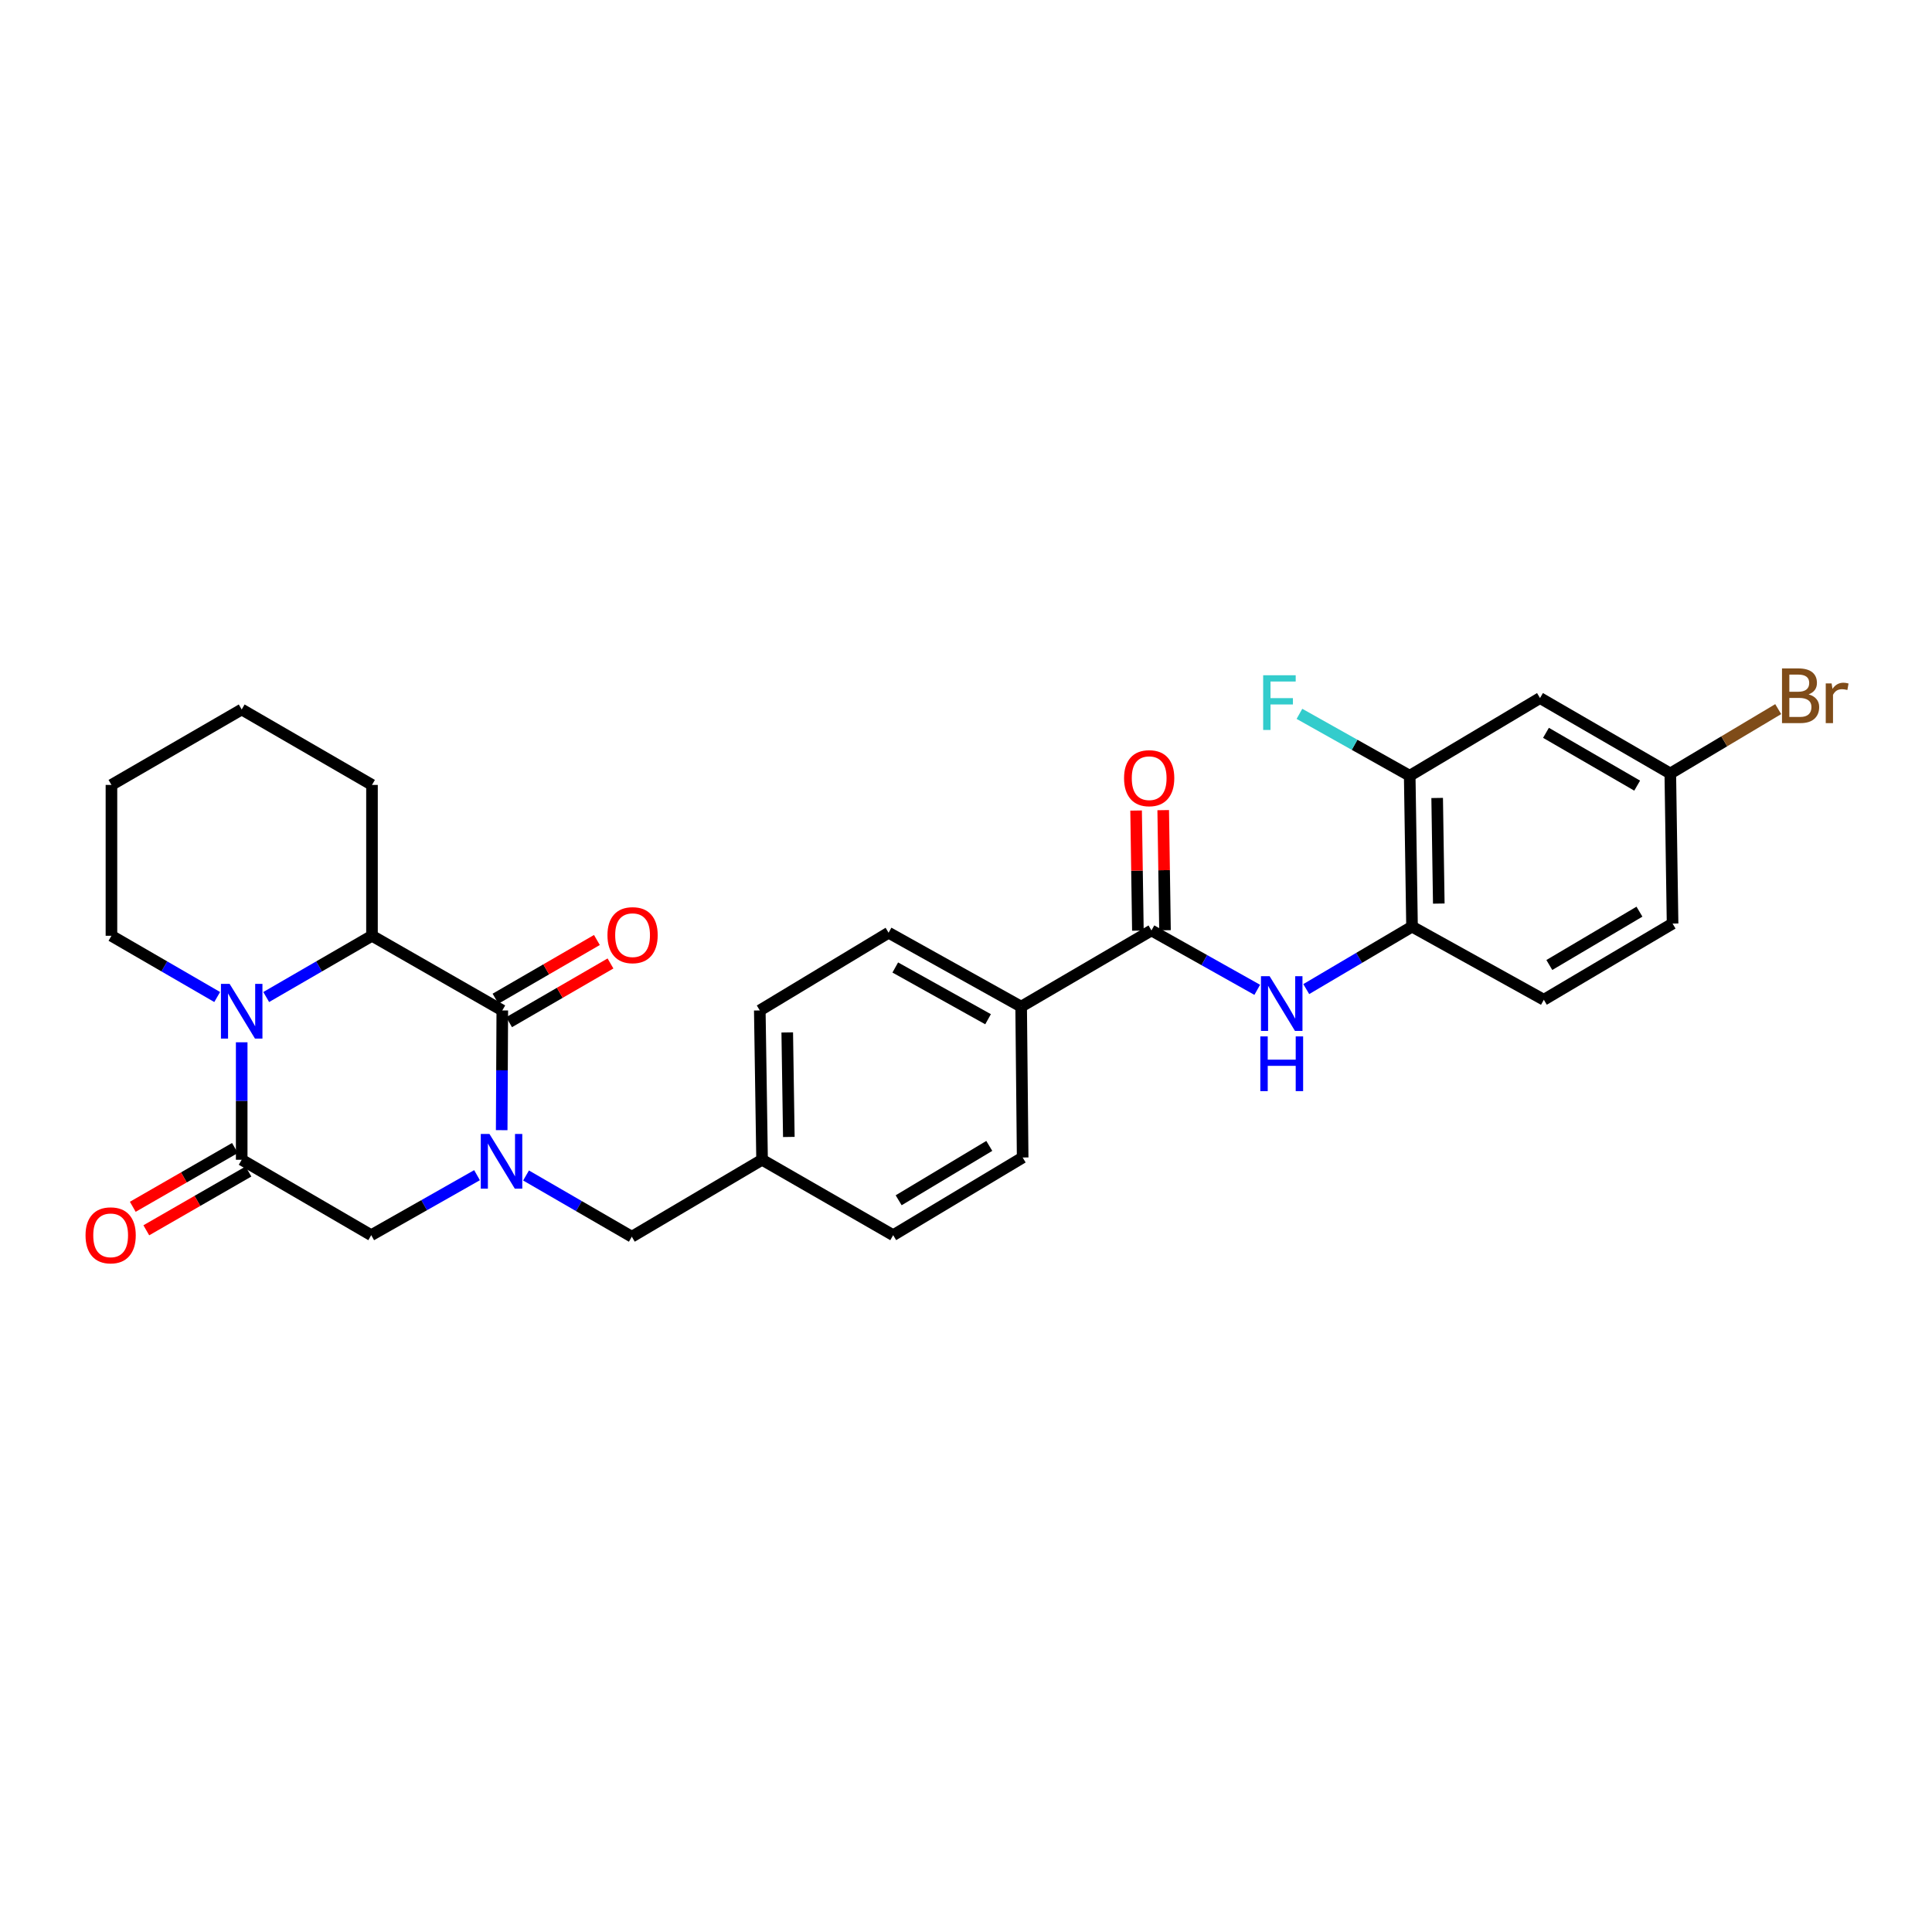 <?xml version='1.0' encoding='iso-8859-1'?>
<svg version='1.1' baseProfile='full'
              xmlns='http://www.w3.org/2000/svg'
                      xmlns:rdkit='http://www.rdkit.org/xml'
                      xmlns:xlink='http://www.w3.org/1999/xlink'
                  xml:space='preserve'
width='1000px' height='1000px' viewBox='0 0 1000 1000'>
<!-- END OF HEADER -->
<rect style='opacity:1.0;fill:#FFFFFF;stroke:none' width='1000' height='1000' x='0' y='0'> </rect>
<path class='bond-0' d='M 259.673,584.973 L 259.831,553.989' style='fill:none;fill-rule:evenodd;stroke:#0000FF;stroke-width:6px;stroke-linecap:butt;stroke-linejoin:miter;stroke-opacity:1' />
<path class='bond-0' d='M 259.831,553.989 L 259.988,523.005' style='fill:none;fill-rule:evenodd;stroke:#000000;stroke-width:6px;stroke-linecap:butt;stroke-linejoin:miter;stroke-opacity:1' />
<path class='bond-5' d='M 246.913,608.273 L 219.528,623.798' style='fill:none;fill-rule:evenodd;stroke:#0000FF;stroke-width:6px;stroke-linecap:butt;stroke-linejoin:miter;stroke-opacity:1' />
<path class='bond-5' d='M 219.528,623.798 L 192.143,639.323' style='fill:none;fill-rule:evenodd;stroke:#000000;stroke-width:6px;stroke-linecap:butt;stroke-linejoin:miter;stroke-opacity:1' />
<path class='bond-9' d='M 272.279,608.43 L 299.651,624.274' style='fill:none;fill-rule:evenodd;stroke:#0000FF;stroke-width:6px;stroke-linecap:butt;stroke-linejoin:miter;stroke-opacity:1' />
<path class='bond-9' d='M 299.651,624.274 L 327.023,640.118' style='fill:none;fill-rule:evenodd;stroke:#000000;stroke-width:6px;stroke-linecap:butt;stroke-linejoin:miter;stroke-opacity:1' />
<path class='bond-3' d='M 259.988,523.005 L 192.541,484.354' style='fill:none;fill-rule:evenodd;stroke:#000000;stroke-width:6px;stroke-linecap:butt;stroke-linejoin:miter;stroke-opacity:1' />
<path class='bond-12' d='M 263.504,529.076 L 289.746,513.88' style='fill:none;fill-rule:evenodd;stroke:#000000;stroke-width:6px;stroke-linecap:butt;stroke-linejoin:miter;stroke-opacity:1' />
<path class='bond-12' d='M 289.746,513.88 L 315.988,498.684' style='fill:none;fill-rule:evenodd;stroke:#FF0000;stroke-width:6px;stroke-linecap:butt;stroke-linejoin:miter;stroke-opacity:1' />
<path class='bond-12' d='M 256.473,516.933 L 282.714,501.737' style='fill:none;fill-rule:evenodd;stroke:#000000;stroke-width:6px;stroke-linecap:butt;stroke-linejoin:miter;stroke-opacity:1' />
<path class='bond-12' d='M 282.714,501.737 L 308.956,486.541' style='fill:none;fill-rule:evenodd;stroke:#FF0000;stroke-width:6px;stroke-linecap:butt;stroke-linejoin:miter;stroke-opacity:1' />
<path class='bond-1' d='M 125.101,539.485 L 125.101,569.887' style='fill:none;fill-rule:evenodd;stroke:#0000FF;stroke-width:6px;stroke-linecap:butt;stroke-linejoin:miter;stroke-opacity:1' />
<path class='bond-1' d='M 125.101,569.887 L 125.101,600.29' style='fill:none;fill-rule:evenodd;stroke:#000000;stroke-width:6px;stroke-linecap:butt;stroke-linejoin:miter;stroke-opacity:1' />
<path class='bond-21' d='M 112.414,516.054 L 85.049,500.204' style='fill:none;fill-rule:evenodd;stroke:#0000FF;stroke-width:6px;stroke-linecap:butt;stroke-linejoin:miter;stroke-opacity:1' />
<path class='bond-21' d='M 85.049,500.204 L 57.685,484.354' style='fill:none;fill-rule:evenodd;stroke:#000000;stroke-width:6px;stroke-linecap:butt;stroke-linejoin:miter;stroke-opacity:1' />
<path class='bond-29' d='M 137.79,516.056 L 165.165,500.205' style='fill:none;fill-rule:evenodd;stroke:#0000FF;stroke-width:6px;stroke-linecap:butt;stroke-linejoin:miter;stroke-opacity:1' />
<path class='bond-29' d='M 165.165,500.205 L 192.541,484.354' style='fill:none;fill-rule:evenodd;stroke:#000000;stroke-width:6px;stroke-linecap:butt;stroke-linejoin:miter;stroke-opacity:1' />
<path class='bond-2' d='M 125.101,600.29 L 192.143,639.323' style='fill:none;fill-rule:evenodd;stroke:#000000;stroke-width:6px;stroke-linecap:butt;stroke-linejoin:miter;stroke-opacity:1' />
<path class='bond-13' d='M 121.602,594.209 L 95.166,609.422' style='fill:none;fill-rule:evenodd;stroke:#000000;stroke-width:6px;stroke-linecap:butt;stroke-linejoin:miter;stroke-opacity:1' />
<path class='bond-13' d='M 95.166,609.422 L 68.729,624.635' style='fill:none;fill-rule:evenodd;stroke:#FF0000;stroke-width:6px;stroke-linecap:butt;stroke-linejoin:miter;stroke-opacity:1' />
<path class='bond-13' d='M 128.601,606.371 L 102.164,621.584' style='fill:none;fill-rule:evenodd;stroke:#000000;stroke-width:6px;stroke-linecap:butt;stroke-linejoin:miter;stroke-opacity:1' />
<path class='bond-13' d='M 102.164,621.584 L 75.728,636.797' style='fill:none;fill-rule:evenodd;stroke:#FF0000;stroke-width:6px;stroke-linecap:butt;stroke-linejoin:miter;stroke-opacity:1' />
<path class='bond-26' d='M 192.541,484.354 L 192.541,406.274' style='fill:none;fill-rule:evenodd;stroke:#000000;stroke-width:6px;stroke-linecap:butt;stroke-linejoin:miter;stroke-opacity:1' />
<path class='bond-4' d='M 595.986,481.595 L 528.546,521.033' style='fill:none;fill-rule:evenodd;stroke:#000000;stroke-width:6px;stroke-linecap:butt;stroke-linejoin:miter;stroke-opacity:1' />
<path class='bond-6' d='M 595.986,481.595 L 623.365,496.965' style='fill:none;fill-rule:evenodd;stroke:#000000;stroke-width:6px;stroke-linecap:butt;stroke-linejoin:miter;stroke-opacity:1' />
<path class='bond-6' d='M 623.365,496.965 L 650.744,512.335' style='fill:none;fill-rule:evenodd;stroke:#0000FF;stroke-width:6px;stroke-linecap:butt;stroke-linejoin:miter;stroke-opacity:1' />
<path class='bond-14' d='M 603.001,481.49 L 602.537,450.411' style='fill:none;fill-rule:evenodd;stroke:#000000;stroke-width:6px;stroke-linecap:butt;stroke-linejoin:miter;stroke-opacity:1' />
<path class='bond-14' d='M 602.537,450.411 L 602.073,419.331' style='fill:none;fill-rule:evenodd;stroke:#FF0000;stroke-width:6px;stroke-linecap:butt;stroke-linejoin:miter;stroke-opacity:1' />
<path class='bond-14' d='M 588.97,481.699 L 588.507,450.62' style='fill:none;fill-rule:evenodd;stroke:#000000;stroke-width:6px;stroke-linecap:butt;stroke-linejoin:miter;stroke-opacity:1' />
<path class='bond-14' d='M 588.507,450.62 L 588.043,419.541' style='fill:none;fill-rule:evenodd;stroke:#FF0000;stroke-width:6px;stroke-linecap:butt;stroke-linejoin:miter;stroke-opacity:1' />
<path class='bond-7' d='M 676.116,511.952 L 703.49,495.787' style='fill:none;fill-rule:evenodd;stroke:#0000FF;stroke-width:6px;stroke-linecap:butt;stroke-linejoin:miter;stroke-opacity:1' />
<path class='bond-7' d='M 703.49,495.787 L 730.865,479.622' style='fill:none;fill-rule:evenodd;stroke:#000000;stroke-width:6px;stroke-linecap:butt;stroke-linejoin:miter;stroke-opacity:1' />
<path class='bond-8' d='M 730.865,479.622 L 729.664,401.526' style='fill:none;fill-rule:evenodd;stroke:#000000;stroke-width:6px;stroke-linecap:butt;stroke-linejoin:miter;stroke-opacity:1' />
<path class='bond-8' d='M 744.715,467.692 L 743.875,413.025' style='fill:none;fill-rule:evenodd;stroke:#000000;stroke-width:6px;stroke-linecap:butt;stroke-linejoin:miter;stroke-opacity:1' />
<path class='bond-15' d='M 730.865,479.622 L 799.084,517.47' style='fill:none;fill-rule:evenodd;stroke:#000000;stroke-width:6px;stroke-linecap:butt;stroke-linejoin:miter;stroke-opacity:1' />
<path class='bond-10' d='M 729.664,401.526 L 797.112,361.309' style='fill:none;fill-rule:evenodd;stroke:#000000;stroke-width:6px;stroke-linecap:butt;stroke-linejoin:miter;stroke-opacity:1' />
<path class='bond-20' d='M 729.664,401.526 L 701.125,385.505' style='fill:none;fill-rule:evenodd;stroke:#000000;stroke-width:6px;stroke-linecap:butt;stroke-linejoin:miter;stroke-opacity:1' />
<path class='bond-20' d='M 701.125,385.505 L 672.586,369.483' style='fill:none;fill-rule:evenodd;stroke:#33CCCC;stroke-width:6px;stroke-linecap:butt;stroke-linejoin:miter;stroke-opacity:1' />
<path class='bond-19' d='M 327.023,640.118 L 394.447,600.29' style='fill:none;fill-rule:evenodd;stroke:#000000;stroke-width:6px;stroke-linecap:butt;stroke-linejoin:miter;stroke-opacity:1' />
<path class='bond-32' d='M 797.112,361.309 L 864.543,400.357' style='fill:none;fill-rule:evenodd;stroke:#000000;stroke-width:6px;stroke-linecap:butt;stroke-linejoin:miter;stroke-opacity:1' />
<path class='bond-32' d='M 800.195,379.309 L 847.397,406.643' style='fill:none;fill-rule:evenodd;stroke:#000000;stroke-width:6px;stroke-linecap:butt;stroke-linejoin:miter;stroke-opacity:1' />
<path class='bond-11' d='M 528.546,521.033 L 459.929,482.78' style='fill:none;fill-rule:evenodd;stroke:#000000;stroke-width:6px;stroke-linecap:butt;stroke-linejoin:miter;stroke-opacity:1' />
<path class='bond-11' d='M 511.421,527.551 L 463.389,500.774' style='fill:none;fill-rule:evenodd;stroke:#000000;stroke-width:6px;stroke-linecap:butt;stroke-linejoin:miter;stroke-opacity:1' />
<path class='bond-30' d='M 528.546,521.033 L 529.326,599.121' style='fill:none;fill-rule:evenodd;stroke:#000000;stroke-width:6px;stroke-linecap:butt;stroke-linejoin:miter;stroke-opacity:1' />
<path class='bond-22' d='M 799.084,517.47 L 865.721,478.04' style='fill:none;fill-rule:evenodd;stroke:#000000;stroke-width:6px;stroke-linecap:butt;stroke-linejoin:miter;stroke-opacity:1' />
<path class='bond-22' d='M 801.934,499.479 L 848.579,471.878' style='fill:none;fill-rule:evenodd;stroke:#000000;stroke-width:6px;stroke-linecap:butt;stroke-linejoin:miter;stroke-opacity:1' />
<path class='bond-16' d='M 459.929,482.78 L 393.269,523.005' style='fill:none;fill-rule:evenodd;stroke:#000000;stroke-width:6px;stroke-linecap:butt;stroke-linejoin:miter;stroke-opacity:1' />
<path class='bond-17' d='M 529.326,599.121 L 462.307,639.323' style='fill:none;fill-rule:evenodd;stroke:#000000;stroke-width:6px;stroke-linecap:butt;stroke-linejoin:miter;stroke-opacity:1' />
<path class='bond-17' d='M 512.055,593.118 L 465.142,621.259' style='fill:none;fill-rule:evenodd;stroke:#000000;stroke-width:6px;stroke-linecap:butt;stroke-linejoin:miter;stroke-opacity:1' />
<path class='bond-18' d='M 864.543,400.357 L 865.721,478.04' style='fill:none;fill-rule:evenodd;stroke:#000000;stroke-width:6px;stroke-linecap:butt;stroke-linejoin:miter;stroke-opacity:1' />
<path class='bond-25' d='M 864.543,400.357 L 892.472,383.699' style='fill:none;fill-rule:evenodd;stroke:#000000;stroke-width:6px;stroke-linecap:butt;stroke-linejoin:miter;stroke-opacity:1' />
<path class='bond-25' d='M 892.472,383.699 L 920.4,367.041' style='fill:none;fill-rule:evenodd;stroke:#7F4C19;stroke-width:6px;stroke-linecap:butt;stroke-linejoin:miter;stroke-opacity:1' />
<path class='bond-23' d='M 394.447,600.29 L 462.307,639.323' style='fill:none;fill-rule:evenodd;stroke:#000000;stroke-width:6px;stroke-linecap:butt;stroke-linejoin:miter;stroke-opacity:1' />
<path class='bond-24' d='M 394.447,600.29 L 393.269,523.005' style='fill:none;fill-rule:evenodd;stroke:#000000;stroke-width:6px;stroke-linecap:butt;stroke-linejoin:miter;stroke-opacity:1' />
<path class='bond-24' d='M 408.3,588.484 L 407.476,534.384' style='fill:none;fill-rule:evenodd;stroke:#000000;stroke-width:6px;stroke-linecap:butt;stroke-linejoin:miter;stroke-opacity:1' />
<path class='bond-27' d='M 57.685,484.354 L 57.685,406.274' style='fill:none;fill-rule:evenodd;stroke:#000000;stroke-width:6px;stroke-linecap:butt;stroke-linejoin:miter;stroke-opacity:1' />
<path class='bond-28' d='M 192.541,406.274 L 125.101,367.226' style='fill:none;fill-rule:evenodd;stroke:#000000;stroke-width:6px;stroke-linecap:butt;stroke-linejoin:miter;stroke-opacity:1' />
<path class='bond-31' d='M 57.685,406.274 L 125.101,367.226' style='fill:none;fill-rule:evenodd;stroke:#000000;stroke-width:6px;stroke-linecap:butt;stroke-linejoin:miter;stroke-opacity:1' />
<path  class='atom-0' d='M 253.331 586.925
L 262.611 601.925
Q 263.531 603.405, 265.011 606.085
Q 266.491 608.765, 266.571 608.925
L 266.571 586.925
L 270.331 586.925
L 270.331 615.245
L 266.451 615.245
L 256.491 598.845
Q 255.331 596.925, 254.091 594.725
Q 252.891 592.525, 252.531 591.845
L 252.531 615.245
L 248.851 615.245
L 248.851 586.925
L 253.331 586.925
' fill='#0000FF'/>
<path  class='atom-2' d='M 118.841 509.242
L 128.121 524.242
Q 129.041 525.722, 130.521 528.402
Q 132.001 531.082, 132.081 531.242
L 132.081 509.242
L 135.841 509.242
L 135.841 537.562
L 131.961 537.562
L 122.001 521.162
Q 120.841 519.242, 119.601 517.042
Q 118.401 514.842, 118.041 514.162
L 118.041 537.562
L 114.361 537.562
L 114.361 509.242
L 118.841 509.242
' fill='#0000FF'/>
<path  class='atom-7' d='M 657.157 505.29
L 666.437 520.29
Q 667.357 521.77, 668.837 524.45
Q 670.317 527.13, 670.397 527.29
L 670.397 505.29
L 674.157 505.29
L 674.157 533.61
L 670.277 533.61
L 660.317 517.21
Q 659.157 515.29, 657.917 513.09
Q 656.717 510.89, 656.357 510.21
L 656.357 533.61
L 652.677 533.61
L 652.677 505.29
L 657.157 505.29
' fill='#0000FF'/>
<path  class='atom-7' d='M 652.337 536.442
L 656.177 536.442
L 656.177 548.482
L 670.657 548.482
L 670.657 536.442
L 674.497 536.442
L 674.497 564.762
L 670.657 564.762
L 670.657 551.682
L 656.177 551.682
L 656.177 564.762
L 652.337 564.762
L 652.337 536.442
' fill='#0000FF'/>
<path  class='atom-13' d='M 314.42 484.037
Q 314.42 477.237, 317.78 473.437
Q 321.14 469.637, 327.42 469.637
Q 333.7 469.637, 337.06 473.437
Q 340.42 477.237, 340.42 484.037
Q 340.42 490.917, 337.02 494.837
Q 333.62 498.717, 327.42 498.717
Q 321.18 498.717, 317.78 494.837
Q 314.42 490.957, 314.42 484.037
M 327.42 495.517
Q 331.74 495.517, 334.06 492.637
Q 336.42 489.717, 336.42 484.037
Q 336.42 478.477, 334.06 475.677
Q 331.74 472.837, 327.42 472.837
Q 323.1 472.837, 320.74 475.637
Q 318.42 478.437, 318.42 484.037
Q 318.42 489.757, 320.74 492.637
Q 323.1 495.517, 327.42 495.517
' fill='#FF0000'/>
<path  class='atom-14' d='M 44.272 639.403
Q 44.272 632.603, 47.632 628.803
Q 50.992 625.003, 57.272 625.003
Q 63.552 625.003, 66.912 628.803
Q 70.272 632.603, 70.272 639.403
Q 70.272 646.283, 66.872 650.203
Q 63.472 654.083, 57.272 654.083
Q 51.032 654.083, 47.632 650.203
Q 44.272 646.323, 44.272 639.403
M 57.272 650.883
Q 61.592 650.883, 63.912 648.003
Q 66.272 645.083, 66.272 639.403
Q 66.272 633.843, 63.912 631.043
Q 61.592 628.203, 57.272 628.203
Q 52.952 628.203, 50.592 631.003
Q 48.272 633.803, 48.272 639.403
Q 48.272 645.123, 50.592 648.003
Q 52.952 650.883, 57.272 650.883
' fill='#FF0000'/>
<path  class='atom-15' d='M 581.809 402.783
Q 581.809 395.983, 585.169 392.183
Q 588.529 388.383, 594.809 388.383
Q 601.089 388.383, 604.449 392.183
Q 607.809 395.983, 607.809 402.783
Q 607.809 409.663, 604.409 413.583
Q 601.009 417.463, 594.809 417.463
Q 588.569 417.463, 585.169 413.583
Q 581.809 409.703, 581.809 402.783
M 594.809 414.263
Q 599.129 414.263, 601.449 411.383
Q 603.809 408.463, 603.809 402.783
Q 603.809 397.223, 601.449 394.423
Q 599.129 391.583, 594.809 391.583
Q 590.489 391.583, 588.129 394.383
Q 585.809 397.183, 585.809 402.783
Q 585.809 408.503, 588.129 411.383
Q 590.489 414.263, 594.809 414.263
' fill='#FF0000'/>
<path  class='atom-21' d='M 653.813 349.511
L 670.653 349.511
L 670.653 352.751
L 657.613 352.751
L 657.613 361.351
L 669.213 361.351
L 669.213 364.631
L 657.613 364.631
L 657.613 377.831
L 653.813 377.831
L 653.813 349.511
' fill='#33CCCC'/>
<path  class='atom-26' d='M 936.123 359.412
Q 938.843 360.172, 940.203 361.852
Q 941.603 363.492, 941.603 365.932
Q 941.603 369.852, 939.083 372.092
Q 936.603 374.292, 931.883 374.292
L 922.363 374.292
L 922.363 345.972
L 930.723 345.972
Q 935.563 345.972, 938.003 347.932
Q 940.443 349.892, 940.443 353.492
Q 940.443 357.772, 936.123 359.412
M 926.163 349.172
L 926.163 358.052
L 930.723 358.052
Q 933.523 358.052, 934.963 356.932
Q 936.443 355.772, 936.443 353.492
Q 936.443 349.172, 930.723 349.172
L 926.163 349.172
M 931.883 371.092
Q 934.643 371.092, 936.123 369.772
Q 937.603 368.452, 937.603 365.932
Q 937.603 363.612, 935.963 362.452
Q 934.363 361.252, 931.283 361.252
L 926.163 361.252
L 926.163 371.092
L 931.883 371.092
' fill='#7F4C19'/>
<path  class='atom-26' d='M 948.043 353.732
L 948.483 356.572
Q 950.643 353.372, 954.163 353.372
Q 955.283 353.372, 956.803 353.772
L 956.203 357.132
Q 954.483 356.732, 953.523 356.732
Q 951.843 356.732, 950.723 357.412
Q 949.643 358.052, 948.763 359.612
L 948.763 374.292
L 945.003 374.292
L 945.003 353.732
L 948.043 353.732
' fill='#7F4C19'/>
</svg>
